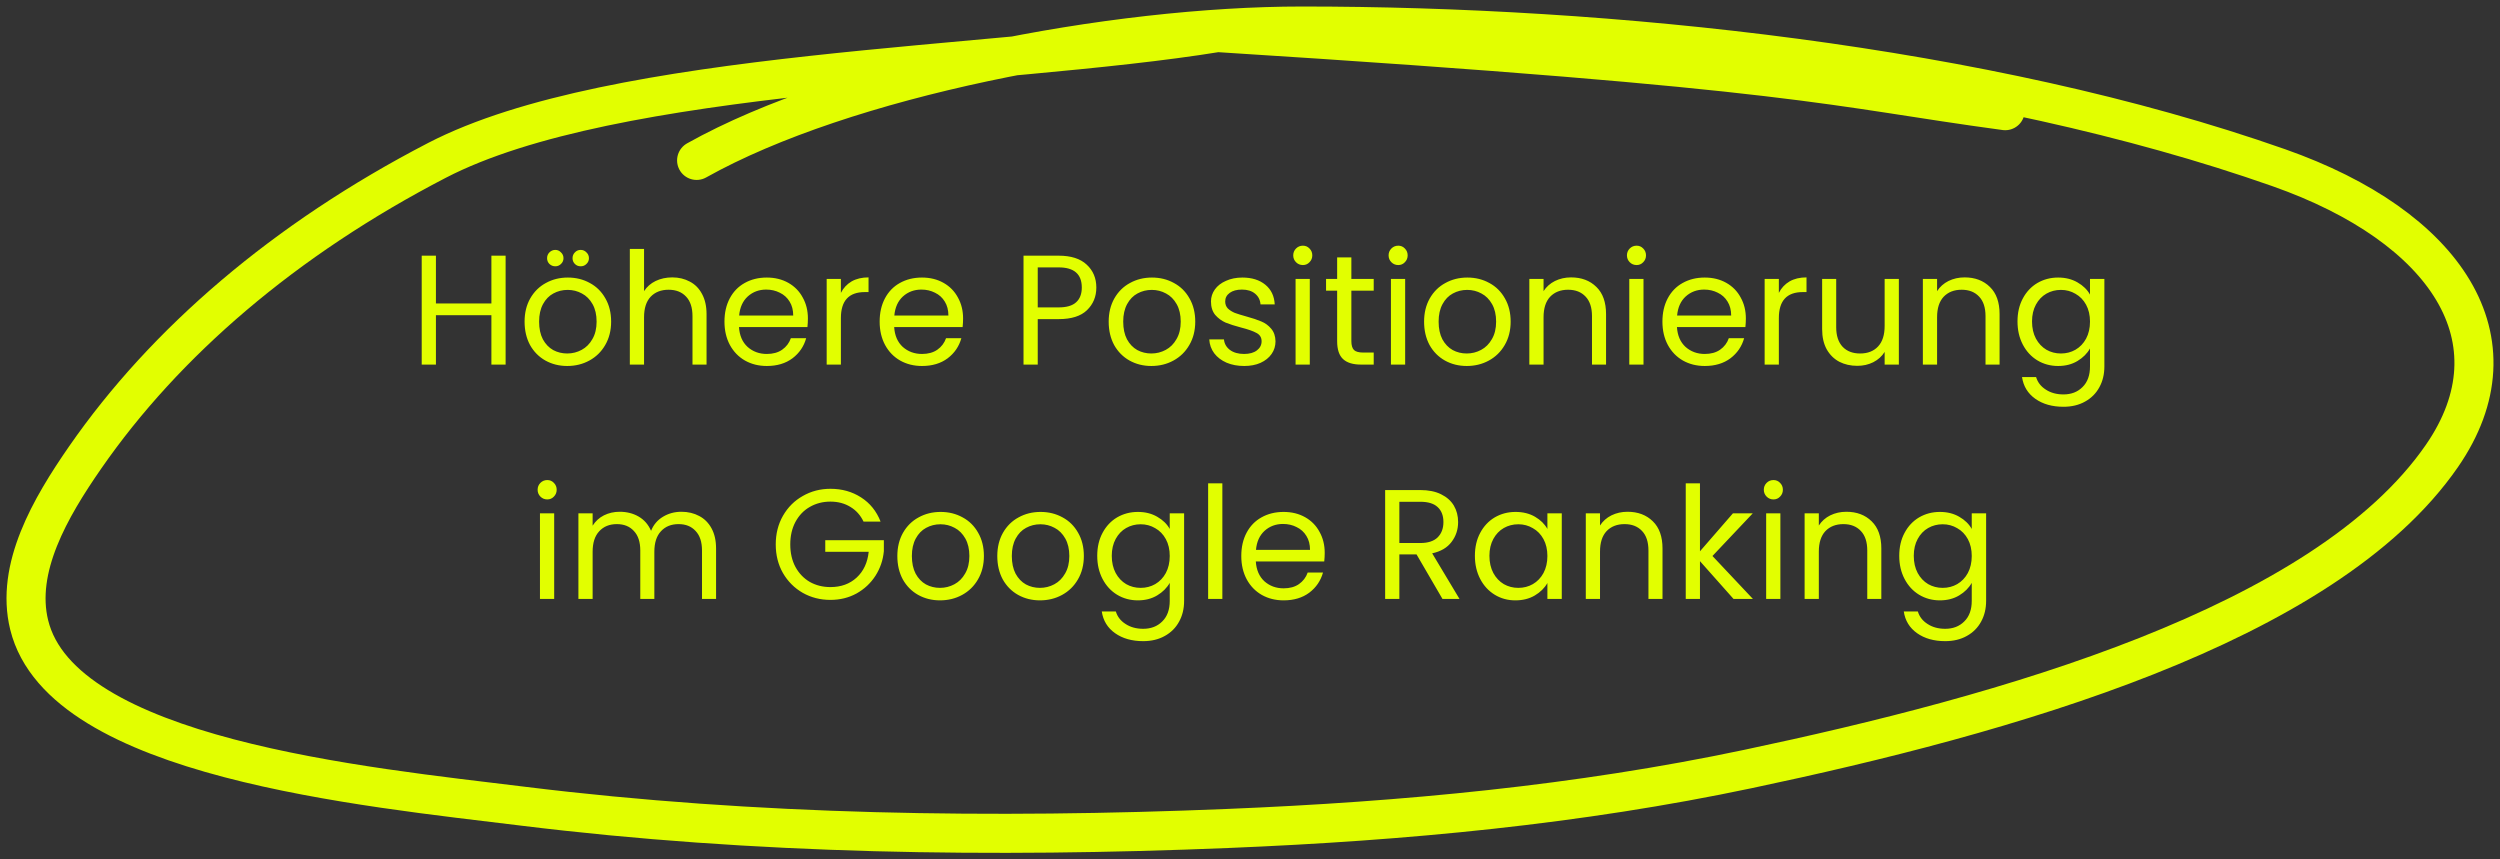 <svg width="192" height="66" viewBox="0 0 192 66" fill="none" xmlns="http://www.w3.org/2000/svg">
<rect x="0" y="0" width="192" height="66" fill="#333333" stroke="none"/>
<path d="M53.5 12.319C64.91 5.926 85.5 2 100 2C123.5 2 152.426 4.935 175.017 12.882C187.876 17.405 193.684 26.115 187.542 35.013C178.524 48.079 153.848 54.92 134.242 59.06C121.241 61.805 107.9 63.069 94.281 63.627C76.25 64.365 58.014 64.112 40.223 61.923C27.977 60.416 4.748 58.227 2.241 47.994C1.172 43.631 3.85 39.014 6.551 35.119C12.679 26.284 21.859 18.379 33.554 12.319C47.196 5.252 76.548 5.254 93.5 2.5C138.735 5.357 140.5 6.678 154 8.5" stroke="#E2FF00" stroke-width="3" stroke-linecap="round"/>
<path d="M38.831 19.636V28H37.739V24.208H33.479V28H32.387V19.636H33.479V23.308H37.739V19.636H38.831ZM43.563 28.108C42.947 28.108 42.388 27.968 41.883 27.688C41.388 27.408 40.995 27.012 40.708 26.5C40.428 25.98 40.288 25.38 40.288 24.7C40.288 24.028 40.431 23.436 40.719 22.924C41.016 22.404 41.416 22.008 41.919 21.736C42.423 21.456 42.987 21.316 43.611 21.316C44.236 21.316 44.8 21.456 45.303 21.736C45.807 22.008 46.203 22.4 46.492 22.912C46.788 23.424 46.935 24.02 46.935 24.7C46.935 25.38 46.783 25.98 46.48 26.5C46.184 27.012 45.779 27.408 45.267 27.688C44.755 27.968 44.188 28.108 43.563 28.108ZM43.563 27.148C43.956 27.148 44.324 27.056 44.667 26.872C45.011 26.688 45.288 26.412 45.495 26.044C45.712 25.676 45.819 25.228 45.819 24.7C45.819 24.172 45.715 23.724 45.508 23.356C45.3 22.988 45.028 22.716 44.691 22.54C44.355 22.356 43.992 22.264 43.599 22.264C43.2 22.264 42.831 22.356 42.495 22.54C42.167 22.716 41.904 22.988 41.703 23.356C41.504 23.724 41.404 24.172 41.404 24.7C41.404 25.236 41.499 25.688 41.691 26.056C41.892 26.424 42.156 26.7 42.483 26.884C42.812 27.06 43.172 27.148 43.563 27.148ZM42.651 20.452C42.475 20.452 42.324 20.392 42.196 20.272C42.075 20.152 42.016 20.004 42.016 19.828C42.016 19.652 42.075 19.504 42.196 19.384C42.324 19.256 42.475 19.192 42.651 19.192C42.819 19.192 42.964 19.256 43.084 19.384C43.212 19.504 43.276 19.652 43.276 19.828C43.276 20.004 43.212 20.152 43.084 20.272C42.964 20.392 42.819 20.452 42.651 20.452ZM44.596 20.452C44.419 20.452 44.272 20.392 44.151 20.272C44.032 20.152 43.971 20.004 43.971 19.828C43.971 19.652 44.032 19.504 44.151 19.384C44.272 19.256 44.419 19.192 44.596 19.192C44.772 19.192 44.919 19.256 45.039 19.384C45.167 19.504 45.231 19.652 45.231 19.828C45.231 20.004 45.167 20.152 45.039 20.272C44.919 20.392 44.772 20.452 44.596 20.452ZM51.635 21.304C52.131 21.304 52.579 21.412 52.979 21.628C53.379 21.836 53.691 22.152 53.915 22.576C54.147 23 54.263 23.516 54.263 24.124V28H53.183V24.28C53.183 23.624 53.019 23.124 52.691 22.78C52.363 22.428 51.915 22.252 51.347 22.252C50.771 22.252 50.311 22.432 49.967 22.792C49.631 23.152 49.463 23.676 49.463 24.364V28H48.371V19.12H49.463V22.36C49.679 22.024 49.975 21.764 50.351 21.58C50.735 21.396 51.163 21.304 51.635 21.304ZM62.047 24.46C62.047 24.668 62.035 24.888 62.011 25.12H56.755C56.795 25.768 57.015 26.276 57.415 26.644C57.823 27.004 58.315 27.184 58.891 27.184C59.363 27.184 59.755 27.076 60.067 26.86C60.387 26.636 60.611 26.34 60.739 25.972H61.915C61.739 26.604 61.387 27.12 60.859 27.52C60.331 27.912 59.675 28.108 58.891 28.108C58.267 28.108 57.707 27.968 57.211 27.688C56.723 27.408 56.339 27.012 56.059 26.5C55.779 25.98 55.639 25.38 55.639 24.7C55.639 24.02 55.775 23.424 56.047 22.912C56.319 22.4 56.699 22.008 57.187 21.736C57.683 21.456 58.251 21.316 58.891 21.316C59.515 21.316 60.067 21.452 60.547 21.724C61.027 21.996 61.395 22.372 61.651 22.852C61.915 23.324 62.047 23.86 62.047 24.46ZM60.919 24.232C60.919 23.816 60.827 23.46 60.643 23.164C60.459 22.86 60.207 22.632 59.887 22.48C59.575 22.32 59.227 22.24 58.843 22.24C58.291 22.24 57.819 22.416 57.427 22.768C57.043 23.12 56.823 23.608 56.767 24.232H60.919ZM64.581 22.492C64.772 22.116 65.044 21.824 65.397 21.616C65.757 21.408 66.192 21.304 66.704 21.304V22.432H66.416C65.192 22.432 64.581 23.096 64.581 24.424V28H63.489V21.424H64.581V22.492ZM73.965 24.46C73.965 24.668 73.953 24.888 73.929 25.12H68.673C68.713 25.768 68.933 26.276 69.333 26.644C69.741 27.004 70.233 27.184 70.809 27.184C71.281 27.184 71.673 27.076 71.985 26.86C72.305 26.636 72.529 26.34 72.657 25.972H73.833C73.657 26.604 73.305 27.12 72.777 27.52C72.249 27.912 71.593 28.108 70.809 28.108C70.185 28.108 69.625 27.968 69.129 27.688C68.641 27.408 68.257 27.012 67.977 26.5C67.697 25.98 67.557 25.38 67.557 24.7C67.557 24.02 67.693 23.424 67.965 22.912C68.237 22.4 68.617 22.008 69.105 21.736C69.601 21.456 70.169 21.316 70.809 21.316C71.433 21.316 71.985 21.452 72.465 21.724C72.945 21.996 73.313 22.372 73.569 22.852C73.833 23.324 73.965 23.86 73.965 24.46ZM72.837 24.232C72.837 23.816 72.745 23.46 72.561 23.164C72.377 22.86 72.125 22.632 71.805 22.48C71.493 22.32 71.145 22.24 70.761 22.24C70.209 22.24 69.737 22.416 69.345 22.768C68.961 23.12 68.741 23.608 68.685 24.232H72.837ZM84.198 22.084C84.198 22.78 83.958 23.36 83.478 23.824C83.006 24.28 82.282 24.508 81.306 24.508H79.698V28H78.606V19.636H81.306C82.25 19.636 82.966 19.864 83.454 20.32C83.95 20.776 84.198 21.364 84.198 22.084ZM81.306 23.608C81.914 23.608 82.362 23.476 82.65 23.212C82.938 22.948 83.082 22.572 83.082 22.084C83.082 21.052 82.49 20.536 81.306 20.536H79.698V23.608H81.306ZM88.423 28.108C87.807 28.108 87.247 27.968 86.743 27.688C86.247 27.408 85.855 27.012 85.567 26.5C85.287 25.98 85.147 25.38 85.147 24.7C85.147 24.028 85.291 23.436 85.579 22.924C85.875 22.404 86.275 22.008 86.779 21.736C87.283 21.456 87.847 21.316 88.471 21.316C89.095 21.316 89.659 21.456 90.163 21.736C90.667 22.008 91.063 22.4 91.351 22.912C91.647 23.424 91.795 24.02 91.795 24.7C91.795 25.38 91.643 25.98 91.339 26.5C91.043 27.012 90.639 27.408 90.127 27.688C89.615 27.968 89.047 28.108 88.423 28.108ZM88.423 27.148C88.815 27.148 89.183 27.056 89.527 26.872C89.871 26.688 90.147 26.412 90.355 26.044C90.571 25.676 90.679 25.228 90.679 24.7C90.679 24.172 90.575 23.724 90.367 23.356C90.159 22.988 89.887 22.716 89.551 22.54C89.215 22.356 88.851 22.264 88.459 22.264C88.059 22.264 87.691 22.356 87.355 22.54C87.027 22.716 86.763 22.988 86.563 23.356C86.363 23.724 86.263 24.172 86.263 24.7C86.263 25.236 86.359 25.688 86.551 26.056C86.751 26.424 87.015 26.7 87.343 26.884C87.671 27.06 88.031 27.148 88.423 27.148ZM95.559 28.108C95.055 28.108 94.603 28.024 94.203 27.856C93.803 27.68 93.487 27.44 93.255 27.136C93.023 26.824 92.895 26.468 92.871 26.068H93.999C94.031 26.396 94.183 26.664 94.455 26.872C94.735 27.08 95.099 27.184 95.547 27.184C95.963 27.184 96.291 27.092 96.531 26.908C96.771 26.724 96.891 26.492 96.891 26.212C96.891 25.924 96.763 25.712 96.507 25.576C96.251 25.432 95.855 25.292 95.319 25.156C94.831 25.028 94.431 24.9 94.119 24.772C93.815 24.636 93.551 24.44 93.327 24.184C93.111 23.92 93.003 23.576 93.003 23.152C93.003 22.816 93.103 22.508 93.303 22.228C93.503 21.948 93.787 21.728 94.155 21.568C94.523 21.4 94.943 21.316 95.415 21.316C96.143 21.316 96.731 21.5 97.179 21.868C97.627 22.236 97.867 22.74 97.899 23.38H96.807C96.783 23.036 96.643 22.76 96.387 22.552C96.139 22.344 95.803 22.24 95.379 22.24C94.987 22.24 94.675 22.324 94.443 22.492C94.211 22.66 94.095 22.88 94.095 23.152C94.095 23.368 94.163 23.548 94.299 23.692C94.443 23.828 94.619 23.94 94.827 24.028C95.043 24.108 95.339 24.2 95.715 24.304C96.187 24.432 96.571 24.56 96.867 24.688C97.163 24.808 97.415 24.992 97.623 25.24C97.839 25.488 97.951 25.812 97.959 26.212C97.959 26.572 97.859 26.896 97.659 27.184C97.459 27.472 97.175 27.7 96.807 27.868C96.447 28.028 96.031 28.108 95.559 28.108ZM100.064 20.356C99.856 20.356 99.68 20.284 99.536 20.14C99.392 19.996 99.32 19.82 99.32 19.612C99.32 19.404 99.392 19.228 99.536 19.084C99.68 18.94 99.856 18.868 100.064 18.868C100.264 18.868 100.432 18.94 100.568 19.084C100.712 19.228 100.784 19.404 100.784 19.612C100.784 19.82 100.712 19.996 100.568 20.14C100.432 20.284 100.264 20.356 100.064 20.356ZM100.592 21.424V28H99.5V21.424H100.592ZM103.785 22.324V26.2C103.785 26.52 103.853 26.748 103.989 26.884C104.125 27.012 104.361 27.076 104.697 27.076H105.501V28H104.517C103.909 28 103.453 27.86 103.149 27.58C102.845 27.3 102.693 26.84 102.693 26.2V22.324H101.841V21.424H102.693V19.768H103.785V21.424H105.501V22.324H103.785ZM107.388 20.356C107.18 20.356 107.004 20.284 106.86 20.14C106.716 19.996 106.644 19.82 106.644 19.612C106.644 19.404 106.716 19.228 106.86 19.084C107.004 18.94 107.18 18.868 107.388 18.868C107.588 18.868 107.756 18.94 107.892 19.084C108.036 19.228 108.108 19.404 108.108 19.612C108.108 19.82 108.036 19.996 107.892 20.14C107.756 20.284 107.588 20.356 107.388 20.356ZM107.916 21.424V28H106.824V21.424H107.916ZM112.646 28.108C112.03 28.108 111.47 27.968 110.966 27.688C110.47 27.408 110.078 27.012 109.79 26.5C109.51 25.98 109.37 25.38 109.37 24.7C109.37 24.028 109.514 23.436 109.802 22.924C110.098 22.404 110.498 22.008 111.002 21.736C111.506 21.456 112.07 21.316 112.694 21.316C113.318 21.316 113.882 21.456 114.386 21.736C114.89 22.008 115.286 22.4 115.574 22.912C115.87 23.424 116.018 24.02 116.018 24.7C116.018 25.38 115.866 25.98 115.562 26.5C115.266 27.012 114.862 27.408 114.35 27.688C113.838 27.968 113.27 28.108 112.646 28.108ZM112.646 27.148C113.038 27.148 113.406 27.056 113.75 26.872C114.094 26.688 114.37 26.412 114.578 26.044C114.794 25.676 114.902 25.228 114.902 24.7C114.902 24.172 114.798 23.724 114.59 23.356C114.382 22.988 114.11 22.716 113.774 22.54C113.438 22.356 113.074 22.264 112.682 22.264C112.282 22.264 111.914 22.356 111.578 22.54C111.25 22.716 110.986 22.988 110.786 23.356C110.586 23.724 110.486 24.172 110.486 24.7C110.486 25.236 110.582 25.688 110.774 26.056C110.974 26.424 111.238 26.7 111.566 26.884C111.894 27.06 112.254 27.148 112.646 27.148ZM120.657 21.304C121.457 21.304 122.105 21.548 122.601 22.036C123.097 22.516 123.345 23.212 123.345 24.124V28H122.265V24.28C122.265 23.624 122.101 23.124 121.773 22.78C121.445 22.428 120.997 22.252 120.429 22.252C119.853 22.252 119.393 22.432 119.049 22.792C118.713 23.152 118.545 23.676 118.545 24.364V28H117.453V21.424H118.545V22.36C118.761 22.024 119.053 21.764 119.421 21.58C119.797 21.396 120.209 21.304 120.657 21.304ZM125.693 20.356C125.485 20.356 125.309 20.284 125.165 20.14C125.021 19.996 124.949 19.82 124.949 19.612C124.949 19.404 125.021 19.228 125.165 19.084C125.309 18.94 125.485 18.868 125.693 18.868C125.893 18.868 126.061 18.94 126.197 19.084C126.341 19.228 126.413 19.404 126.413 19.612C126.413 19.82 126.341 19.996 126.197 20.14C126.061 20.284 125.893 20.356 125.693 20.356ZM126.221 21.424V28H125.129V21.424H126.221ZM134.082 24.46C134.082 24.668 134.07 24.888 134.046 25.12H128.79C128.83 25.768 129.05 26.276 129.45 26.644C129.858 27.004 130.35 27.184 130.926 27.184C131.398 27.184 131.79 27.076 132.102 26.86C132.422 26.636 132.646 26.34 132.774 25.972H133.95C133.774 26.604 133.422 27.12 132.894 27.52C132.366 27.912 131.71 28.108 130.926 28.108C130.302 28.108 129.742 27.968 129.246 27.688C128.758 27.408 128.374 27.012 128.094 26.5C127.814 25.98 127.674 25.38 127.674 24.7C127.674 24.02 127.81 23.424 128.082 22.912C128.354 22.4 128.734 22.008 129.222 21.736C129.718 21.456 130.286 21.316 130.926 21.316C131.55 21.316 132.102 21.452 132.582 21.724C133.062 21.996 133.43 22.372 133.686 22.852C133.95 23.324 134.082 23.86 134.082 24.46ZM132.954 24.232C132.954 23.816 132.862 23.46 132.678 23.164C132.494 22.86 132.242 22.632 131.922 22.48C131.61 22.32 131.262 22.24 130.878 22.24C130.326 22.24 129.854 22.416 129.462 22.768C129.078 23.12 128.858 23.608 128.802 24.232H132.954ZM136.616 22.492C136.808 22.116 137.08 21.824 137.432 21.616C137.792 21.408 138.228 21.304 138.74 21.304V22.432H138.452C137.228 22.432 136.616 23.096 136.616 24.424V28H135.524V21.424H136.616V22.492ZM145.832 21.424V28H144.74V27.028C144.532 27.364 144.24 27.628 143.864 27.82C143.496 28.004 143.088 28.096 142.64 28.096C142.128 28.096 141.668 27.992 141.26 27.784C140.852 27.568 140.528 27.248 140.288 26.824C140.056 26.4 139.94 25.884 139.94 25.276V21.424H141.02V25.132C141.02 25.78 141.184 26.28 141.512 26.632C141.84 26.976 142.288 27.148 142.856 27.148C143.44 27.148 143.9 26.968 144.236 26.608C144.572 26.248 144.74 25.724 144.74 25.036V21.424H145.832ZM150.88 21.304C151.68 21.304 152.328 21.548 152.824 22.036C153.32 22.516 153.568 23.212 153.568 24.124V28H152.488V24.28C152.488 23.624 152.324 23.124 151.996 22.78C151.668 22.428 151.22 22.252 150.652 22.252C150.076 22.252 149.616 22.432 149.272 22.792C148.936 23.152 148.768 23.676 148.768 24.364V28H147.676V21.424H148.768V22.36C148.984 22.024 149.276 21.764 149.644 21.58C150.02 21.396 150.432 21.304 150.88 21.304ZM158.064 21.316C158.632 21.316 159.128 21.44 159.552 21.688C159.984 21.936 160.304 22.248 160.512 22.624V21.424H161.616V28.144C161.616 28.744 161.488 29.276 161.232 29.74C160.976 30.212 160.608 30.58 160.128 30.844C159.656 31.108 159.104 31.24 158.472 31.24C157.608 31.24 156.888 31.036 156.312 30.628C155.736 30.22 155.396 29.664 155.292 28.96H156.372C156.492 29.36 156.74 29.68 157.116 29.92C157.492 30.168 157.944 30.292 158.472 30.292C159.072 30.292 159.56 30.104 159.936 29.728C160.32 29.352 160.512 28.824 160.512 28.144V26.764C160.296 27.148 159.976 27.468 159.552 27.724C159.128 27.98 158.632 28.108 158.064 28.108C157.48 28.108 156.948 27.964 156.468 27.676C155.996 27.388 155.624 26.984 155.352 26.464C155.08 25.944 154.944 25.352 154.944 24.688C154.944 24.016 155.08 23.428 155.352 22.924C155.624 22.412 155.996 22.016 156.468 21.736C156.948 21.456 157.48 21.316 158.064 21.316ZM160.512 24.7C160.512 24.204 160.412 23.772 160.212 23.404C160.012 23.036 159.74 22.756 159.396 22.564C159.06 22.364 158.688 22.264 158.28 22.264C157.872 22.264 157.5 22.36 157.164 22.552C156.828 22.744 156.56 23.024 156.36 23.392C156.16 23.76 156.06 24.192 156.06 24.688C156.06 25.192 156.16 25.632 156.36 26.008C156.56 26.376 156.828 26.66 157.164 26.86C157.5 27.052 157.872 27.148 158.28 27.148C158.688 27.148 159.06 27.052 159.396 26.86C159.74 26.66 160.012 26.376 160.212 26.008C160.412 25.632 160.512 25.196 160.512 24.7ZM42.033 38.356C41.825 38.356 41.649 38.284 41.505 38.14C41.361 37.996 41.289 37.82 41.289 37.612C41.289 37.404 41.361 37.228 41.505 37.084C41.649 36.94 41.825 36.868 42.033 36.868C42.233 36.868 42.401 36.94 42.537 37.084C42.681 37.228 42.753 37.404 42.753 37.612C42.753 37.82 42.681 37.996 42.537 38.14C42.401 38.284 42.233 38.356 42.033 38.356ZM42.561 39.424V46H41.469V39.424H42.561ZM52.33 39.304C52.842 39.304 53.298 39.412 53.698 39.628C54.098 39.836 54.414 40.152 54.646 40.576C54.878 41 54.994 41.516 54.994 42.124V46H53.914V42.28C53.914 41.624 53.75 41.124 53.422 40.78C53.102 40.428 52.666 40.252 52.114 40.252C51.546 40.252 51.094 40.436 50.758 40.804C50.422 41.164 50.254 41.688 50.254 42.376V46H49.174V42.28C49.174 41.624 49.01 41.124 48.682 40.78C48.362 40.428 47.926 40.252 47.374 40.252C46.806 40.252 46.354 40.436 46.018 40.804C45.682 41.164 45.514 41.688 45.514 42.376V46H44.422V39.424H45.514V40.372C45.73 40.028 46.018 39.764 46.378 39.58C46.746 39.396 47.15 39.304 47.59 39.304C48.142 39.304 48.63 39.428 49.054 39.676C49.478 39.924 49.794 40.288 50.002 40.768C50.186 40.304 50.49 39.944 50.914 39.688C51.338 39.432 51.81 39.304 52.33 39.304ZM66.32 40.06C66.088 39.572 65.752 39.196 65.312 38.932C64.873 38.66 64.361 38.524 63.776 38.524C63.193 38.524 62.664 38.66 62.193 38.932C61.728 39.196 61.361 39.58 61.089 40.084C60.825 40.58 60.693 41.156 60.693 41.812C60.693 42.468 60.825 43.044 61.089 43.54C61.361 44.036 61.728 44.42 62.193 44.692C62.664 44.956 63.193 45.088 63.776 45.088C64.593 45.088 65.264 44.844 65.793 44.356C66.32 43.868 66.629 43.208 66.716 42.376H63.38V41.488H67.88V42.328C67.817 43.016 67.6 43.648 67.233 44.224C66.865 44.792 66.38 45.244 65.781 45.58C65.18 45.908 64.513 46.072 63.776 46.072C63.001 46.072 62.292 45.892 61.653 45.532C61.013 45.164 60.505 44.656 60.129 44.008C59.761 43.36 59.577 42.628 59.577 41.812C59.577 40.996 59.761 40.264 60.129 39.616C60.505 38.96 61.013 38.452 61.653 38.092C62.292 37.724 63.001 37.54 63.776 37.54C64.665 37.54 65.448 37.76 66.129 38.2C66.817 38.64 67.317 39.26 67.629 40.06H66.32ZM72.192 46.108C71.576 46.108 71.016 45.968 70.512 45.688C70.016 45.408 69.624 45.012 69.336 44.5C69.056 43.98 68.916 43.38 68.916 42.7C68.916 42.028 69.06 41.436 69.348 40.924C69.644 40.404 70.044 40.008 70.548 39.736C71.052 39.456 71.616 39.316 72.24 39.316C72.864 39.316 73.428 39.456 73.932 39.736C74.436 40.008 74.832 40.4 75.12 40.912C75.416 41.424 75.564 42.02 75.564 42.7C75.564 43.38 75.412 43.98 75.108 44.5C74.812 45.012 74.408 45.408 73.896 45.688C73.384 45.968 72.816 46.108 72.192 46.108ZM72.192 45.148C72.584 45.148 72.952 45.056 73.296 44.872C73.64 44.688 73.916 44.412 74.124 44.044C74.34 43.676 74.448 43.228 74.448 42.7C74.448 42.172 74.344 41.724 74.136 41.356C73.928 40.988 73.656 40.716 73.32 40.54C72.984 40.356 72.62 40.264 72.228 40.264C71.828 40.264 71.46 40.356 71.124 40.54C70.796 40.716 70.532 40.988 70.332 41.356C70.132 41.724 70.032 42.172 70.032 42.7C70.032 43.236 70.128 43.688 70.32 44.056C70.52 44.424 70.784 44.7 71.112 44.884C71.44 45.06 71.8 45.148 72.192 45.148ZM79.868 46.108C79.252 46.108 78.692 45.968 78.188 45.688C77.692 45.408 77.3 45.012 77.012 44.5C76.732 43.98 76.592 43.38 76.592 42.7C76.592 42.028 76.736 41.436 77.024 40.924C77.32 40.404 77.72 40.008 78.224 39.736C78.728 39.456 79.292 39.316 79.916 39.316C80.54 39.316 81.104 39.456 81.608 39.736C82.112 40.008 82.508 40.4 82.796 40.912C83.092 41.424 83.24 42.02 83.24 42.7C83.24 43.38 83.088 43.98 82.784 44.5C82.488 45.012 82.084 45.408 81.572 45.688C81.06 45.968 80.492 46.108 79.868 46.108ZM79.868 45.148C80.26 45.148 80.628 45.056 80.972 44.872C81.316 44.688 81.592 44.412 81.8 44.044C82.016 43.676 82.124 43.228 82.124 42.7C82.124 42.172 82.02 41.724 81.812 41.356C81.604 40.988 81.332 40.716 80.996 40.54C80.66 40.356 80.296 40.264 79.904 40.264C79.504 40.264 79.136 40.356 78.8 40.54C78.472 40.716 78.208 40.988 78.008 41.356C77.808 41.724 77.708 42.172 77.708 42.7C77.708 43.236 77.804 43.688 77.996 44.056C78.196 44.424 78.46 44.7 78.788 44.884C79.116 45.06 79.476 45.148 79.868 45.148ZM87.388 39.316C87.956 39.316 88.452 39.44 88.876 39.688C89.308 39.936 89.628 40.248 89.836 40.624V39.424H90.94V46.144C90.94 46.744 90.812 47.276 90.556 47.74C90.3 48.212 89.932 48.58 89.452 48.844C88.98 49.108 88.428 49.24 87.796 49.24C86.932 49.24 86.212 49.036 85.636 48.628C85.06 48.22 84.72 47.664 84.616 46.96H85.696C85.816 47.36 86.064 47.68 86.44 47.92C86.816 48.168 87.268 48.292 87.796 48.292C88.396 48.292 88.884 48.104 89.26 47.728C89.644 47.352 89.836 46.824 89.836 46.144V44.764C89.62 45.148 89.3 45.468 88.876 45.724C88.452 45.98 87.956 46.108 87.388 46.108C86.804 46.108 86.272 45.964 85.792 45.676C85.32 45.388 84.948 44.984 84.676 44.464C84.404 43.944 84.268 43.352 84.268 42.688C84.268 42.016 84.404 41.428 84.676 40.924C84.948 40.412 85.32 40.016 85.792 39.736C86.272 39.456 86.804 39.316 87.388 39.316ZM89.836 42.7C89.836 42.204 89.736 41.772 89.536 41.404C89.336 41.036 89.064 40.756 88.72 40.564C88.384 40.364 88.012 40.264 87.604 40.264C87.196 40.264 86.824 40.36 86.488 40.552C86.152 40.744 85.884 41.024 85.684 41.392C85.484 41.76 85.384 42.192 85.384 42.688C85.384 43.192 85.484 43.632 85.684 44.008C85.884 44.376 86.152 44.66 86.488 44.86C86.824 45.052 87.196 45.148 87.604 45.148C88.012 45.148 88.384 45.052 88.72 44.86C89.064 44.66 89.336 44.376 89.536 44.008C89.736 43.632 89.836 43.196 89.836 42.7ZM93.877 37.12V46H92.785V37.12H93.877ZM101.738 42.46C101.738 42.668 101.726 42.888 101.702 43.12H96.447C96.487 43.768 96.707 44.276 97.106 44.644C97.514 45.004 98.007 45.184 98.582 45.184C99.055 45.184 99.447 45.076 99.758 44.86C100.078 44.636 100.302 44.34 100.43 43.972H101.606C101.43 44.604 101.078 45.12 100.55 45.52C100.022 45.912 99.367 46.108 98.582 46.108C97.959 46.108 97.398 45.968 96.903 45.688C96.415 45.408 96.031 45.012 95.751 44.5C95.471 43.98 95.331 43.38 95.331 42.7C95.331 42.02 95.466 41.424 95.739 40.912C96.01 40.4 96.391 40.008 96.879 39.736C97.374 39.456 97.942 39.316 98.582 39.316C99.207 39.316 99.758 39.452 100.238 39.724C100.718 39.996 101.086 40.372 101.342 40.852C101.606 41.324 101.738 41.86 101.738 42.46ZM100.61 42.232C100.61 41.816 100.518 41.46 100.334 41.164C100.15 40.86 99.898 40.632 99.579 40.48C99.266 40.32 98.918 40.24 98.534 40.24C97.983 40.24 97.51 40.416 97.118 40.768C96.734 41.12 96.514 41.608 96.459 42.232H100.61ZM110.783 46L108.791 42.58H107.471V46H106.379V37.636H109.079C109.711 37.636 110.243 37.744 110.675 37.96C111.115 38.176 111.443 38.468 111.659 38.836C111.875 39.204 111.983 39.624 111.983 40.096C111.983 40.672 111.815 41.18 111.479 41.62C111.151 42.06 110.655 42.352 109.991 42.496L112.091 46H110.783ZM107.471 41.704H109.079C109.671 41.704 110.115 41.56 110.411 41.272C110.707 40.976 110.855 40.584 110.855 40.096C110.855 39.6 110.707 39.216 110.411 38.944C110.123 38.672 109.679 38.536 109.079 38.536H107.471V41.704ZM113.272 42.688C113.272 42.016 113.408 41.428 113.68 40.924C113.952 40.412 114.324 40.016 114.796 39.736C115.276 39.456 115.808 39.316 116.392 39.316C116.968 39.316 117.468 39.44 117.892 39.688C118.316 39.936 118.632 40.248 118.84 40.624V39.424H119.944V46H118.84V44.776C118.624 45.16 118.3 45.48 117.868 45.736C117.444 45.984 116.948 46.108 116.38 46.108C115.796 46.108 115.268 45.964 114.796 45.676C114.324 45.388 113.952 44.984 113.68 44.464C113.408 43.944 113.272 43.352 113.272 42.688ZM118.84 42.7C118.84 42.204 118.74 41.772 118.54 41.404C118.34 41.036 118.068 40.756 117.724 40.564C117.388 40.364 117.016 40.264 116.608 40.264C116.2 40.264 115.828 40.36 115.492 40.552C115.156 40.744 114.888 41.024 114.688 41.392C114.488 41.76 114.388 42.192 114.388 42.688C114.388 43.192 114.488 43.632 114.688 44.008C114.888 44.376 115.156 44.66 115.492 44.86C115.828 45.052 116.2 45.148 116.608 45.148C117.016 45.148 117.388 45.052 117.724 44.86C118.068 44.66 118.34 44.376 118.54 44.008C118.74 43.632 118.84 43.196 118.84 42.7ZM124.993 39.304C125.793 39.304 126.441 39.548 126.937 40.036C127.433 40.516 127.681 41.212 127.681 42.124V46H126.601V42.28C126.601 41.624 126.437 41.124 126.109 40.78C125.781 40.428 125.333 40.252 124.765 40.252C124.189 40.252 123.729 40.432 123.385 40.792C123.049 41.152 122.881 41.676 122.881 42.364V46H121.789V39.424H122.881V40.36C123.097 40.024 123.389 39.764 123.757 39.58C124.133 39.396 124.545 39.304 124.993 39.304ZM133.137 46L130.557 43.096V46H129.465V37.12H130.557V42.34L133.089 39.424H134.613L131.517 42.7L134.625 46H133.137ZM136.205 38.356C135.997 38.356 135.821 38.284 135.677 38.14C135.533 37.996 135.461 37.82 135.461 37.612C135.461 37.404 135.533 37.228 135.677 37.084C135.821 36.94 135.997 36.868 136.205 36.868C136.405 36.868 136.573 36.94 136.709 37.084C136.853 37.228 136.925 37.404 136.925 37.612C136.925 37.82 136.853 37.996 136.709 38.14C136.573 38.284 136.405 38.356 136.205 38.356ZM136.733 39.424V46H135.641V39.424H136.733ZM141.798 39.304C142.598 39.304 143.246 39.548 143.742 40.036C144.238 40.516 144.486 41.212 144.486 42.124V46H143.406V42.28C143.406 41.624 143.242 41.124 142.914 40.78C142.586 40.428 142.138 40.252 141.57 40.252C140.994 40.252 140.534 40.432 140.19 40.792C139.854 41.152 139.686 41.676 139.686 42.364V46H138.594V39.424H139.686V40.36C139.902 40.024 140.194 39.764 140.562 39.58C140.938 39.396 141.35 39.304 141.798 39.304ZM148.982 39.316C149.55 39.316 150.046 39.44 150.47 39.688C150.902 39.936 151.222 40.248 151.43 40.624V39.424H152.534V46.144C152.534 46.744 152.406 47.276 152.15 47.74C151.894 48.212 151.526 48.58 151.046 48.844C150.574 49.108 150.022 49.24 149.39 49.24C148.526 49.24 147.806 49.036 147.23 48.628C146.654 48.22 146.314 47.664 146.21 46.96H147.29C147.41 47.36 147.658 47.68 148.034 47.92C148.41 48.168 148.862 48.292 149.39 48.292C149.99 48.292 150.478 48.104 150.854 47.728C151.238 47.352 151.43 46.824 151.43 46.144V44.764C151.214 45.148 150.894 45.468 150.47 45.724C150.046 45.98 149.55 46.108 148.982 46.108C148.398 46.108 147.866 45.964 147.386 45.676C146.914 45.388 146.542 44.984 146.27 44.464C145.998 43.944 145.862 43.352 145.862 42.688C145.862 42.016 145.998 41.428 146.27 40.924C146.542 40.412 146.914 40.016 147.386 39.736C147.866 39.456 148.398 39.316 148.982 39.316ZM151.43 42.7C151.43 42.204 151.33 41.772 151.13 41.404C150.93 41.036 150.658 40.756 150.314 40.564C149.978 40.364 149.606 40.264 149.198 40.264C148.79 40.264 148.418 40.36 148.082 40.552C147.746 40.744 147.478 41.024 147.278 41.392C147.078 41.76 146.978 42.192 146.978 42.688C146.978 43.192 147.078 43.632 147.278 44.008C147.478 44.376 147.746 44.66 148.082 44.86C148.418 45.052 148.79 45.148 149.198 45.148C149.606 45.148 149.978 45.052 150.314 44.86C150.658 44.66 150.93 44.376 151.13 44.008C151.33 43.632 151.43 43.196 151.43 42.7Z" fill="#E2FF00"/>
</svg>
